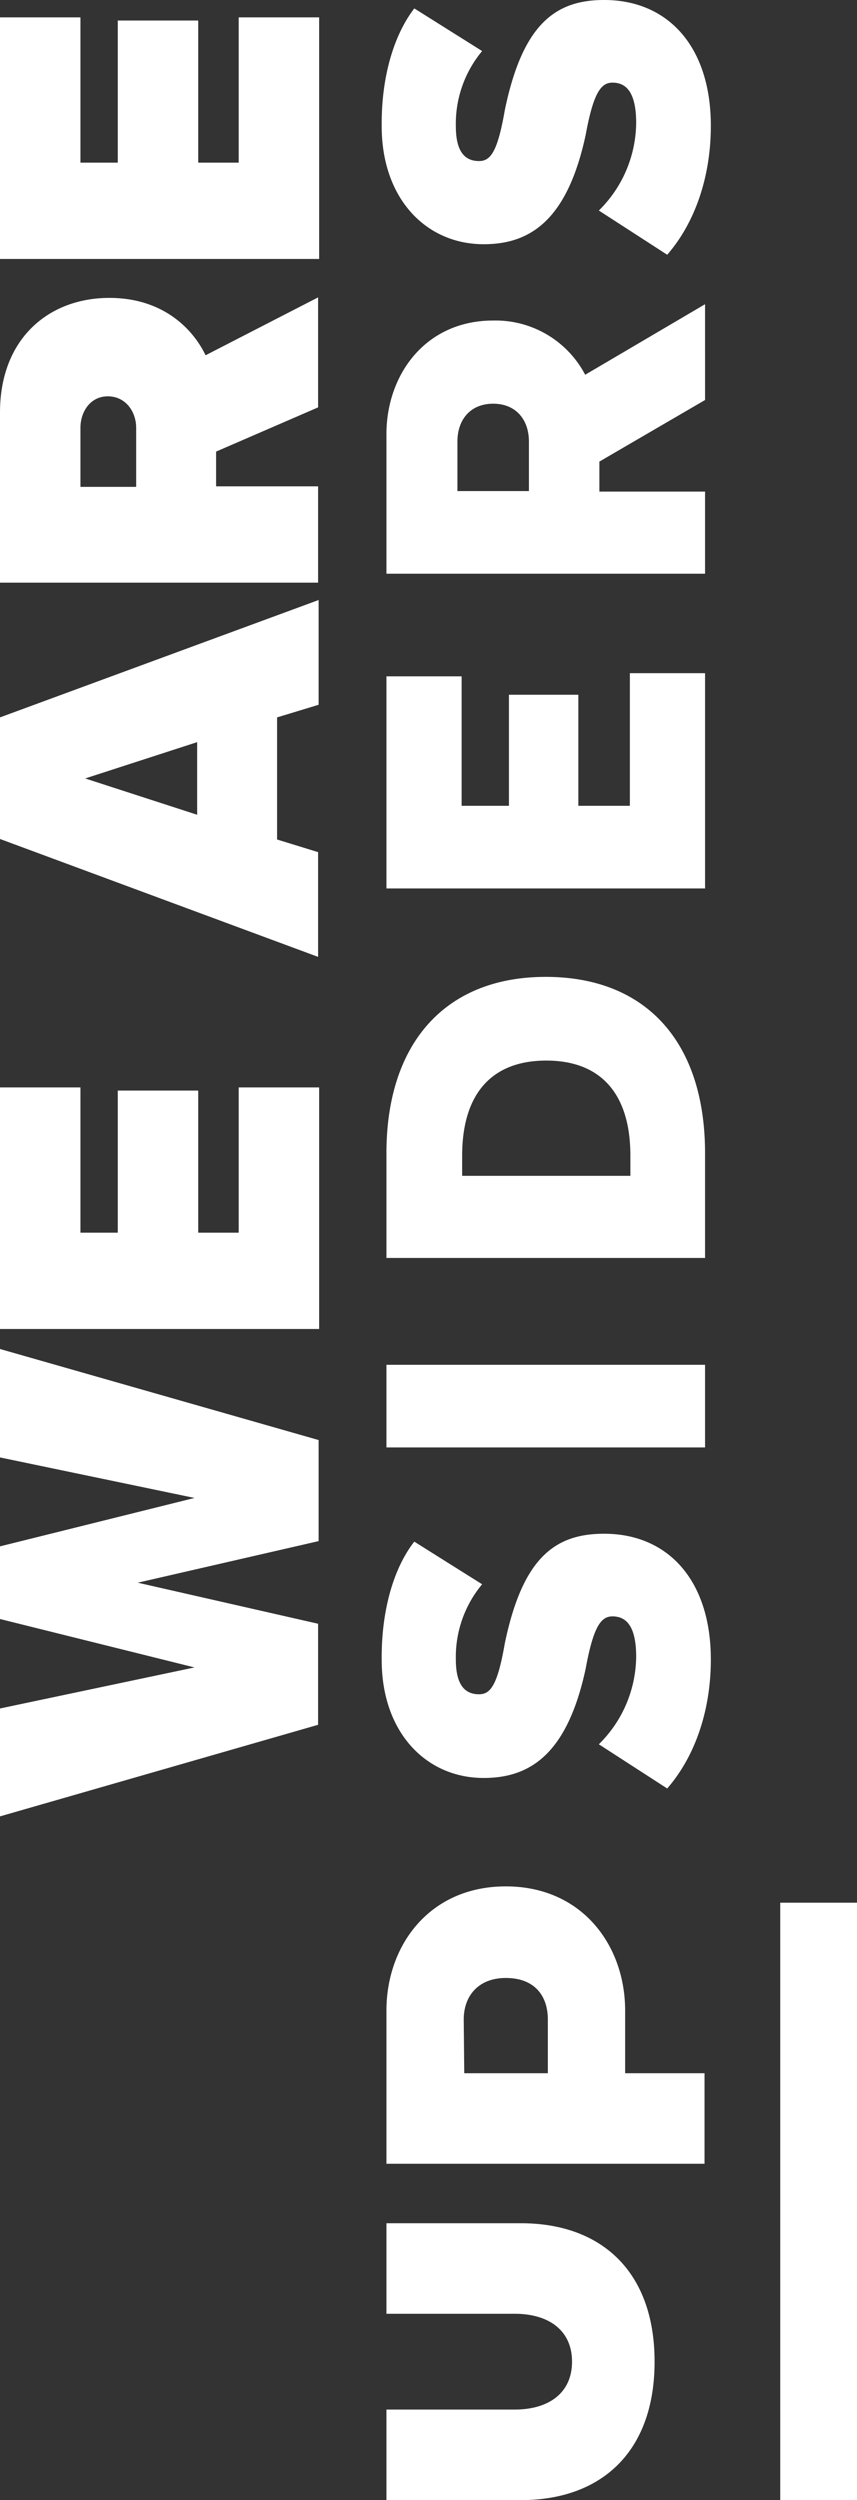 <svg xmlns="http://www.w3.org/2000/svg" width="163" height="475" viewBox="0 0 163 475"><rect x="0" y="0" width="163" height="475" fill="#333333" stroke="none"/><defs><style>.cls-1{fill:#fff;fill-rule:evenodd}</style></defs><path class="cls-1" d="M148.4 361.5H163V475h-14.6V361.5zm-69.6-68.6l12.9 8.1a21.56 21.56 0 0 0-5 14.3c0 4.5 1.5 6.6 4.4 6.6 2.1 0 3.5-1.5 4.9-9.6 3.4-16.4 9.6-20.9 18.9-20.9 12.2 0 20.3 8.9 20.3 23.9 0 9.5-2.9 18.3-8.3 24.5l-13-8.4a23.63 23.63 0 0 0 7.1-16.6c0-5.4-1.6-7.7-4.5-7.7-2.1 0-3.6 1.7-5.1 9.9-3.5 16.3-10.6 20.8-19.4 20.8-11 0-19.4-8.7-19.4-22.4-.1-9.2 2.2-17.4 6.2-22.5m-5.3-33.6h60.6V275H73.5v-15.7zm14.4-35.9h32v-3.8c0-12.1-5.9-18.1-16-18.1s-16 6-16 18.1v3.8zm15.9-37.8c19.1 0 30.3 12.4 30.3 33.5V239H73.5v-19.9c0-20.9 11.2-33.5 30.3-33.5m-16-57.1v24.6h9V132H110v21.1h9.8v-25.2h14.3v40.9H73.5v-40.3h14.3zM87 93.3h13.6v-9.4c0-4.2-2.5-7.2-6.8-7.2s-6.8 3-6.8 7.2v9.4zm6.8-32.4a19.246 19.246 0 0 1 17.5 10.3l22.8-13.4V76L114 87.7v5.7h20.1V109H73.5V82.5c0-11.3 7.4-21.6 20.3-21.6m-15-59.3l12.9 8.1a21.56 21.56 0 0 0-5 14.3c0 4.5 1.5 6.6 4.4 6.6 2.1 0 3.5-1.5 4.9-9.6 3.4-16.5 9.7-21 18.9-21 12.2 0 20.3 8.9 20.3 23.9 0 9.5-2.9 18.3-8.3 24.5l-13-8.4a23.63 23.63 0 0 0 7.1-16.6c0-5.4-1.6-7.7-4.5-7.7-2.1 0-3.6 1.7-5.1 9.9-3.5 16.3-10.6 20.8-19.4 20.8-11 0-19.4-8.7-19.4-22.4-.1-9.1 2.2-17.2 6.2-22.4m20.3 420.8c15.2 0 25.4 9.1 25.4 26.3S114.3 475 99.1 475H73.5v-17.2h24.4c6.4 0 10.9-3.1 10.9-9.1s-4.5-9.1-10.9-9.1H73.5v-17.2h25.6zm-10.8-28.5h15.9v-10.2c0-4.6-2.6-7.9-8-7.9-5.1 0-8 3.3-8 7.9l.1 10.2zm7.9-35.5c14.5 0 22.7 11.2 22.7 23.6v11.9H134v17.2H73.5V382c0-12.4 8.2-23.6 22.7-23.6m-70-57.7l34.3 7.8v19.2L0 345.1v-20.5l37-7.8-37-9.2v-13.8l37-9.2-37-7.7v-20.6l60.6 17.3v19.2zM0 252.5v-45.9h15.3v27.6h7.1v-27h15.3v27h7.7v-27.6h15.3v45.9H0zm52.7-116.2v23.2l7.8 2.4v19.9L0 159.4v-23.1L60.6 114v19.9zm-15.2 18.5V141l-21.3 6.9zm3.6-69v6.6h19.4v18.3H0V78.4c0-14.2 9.4-21.8 20.8-21.8 10.4 0 16 6.1 18.3 10.9l21.4-11v20.9zm-25.8-4.5v11.2h10.6V81.3c0-3.1-2-6-5.4-6-3.3 0-5.2 2.9-5.2 6zM0 49.2V3.3h15.3v27.6h7.1v-27h15.3v27h7.7V3.3h15.3v45.9H0z"/></svg>